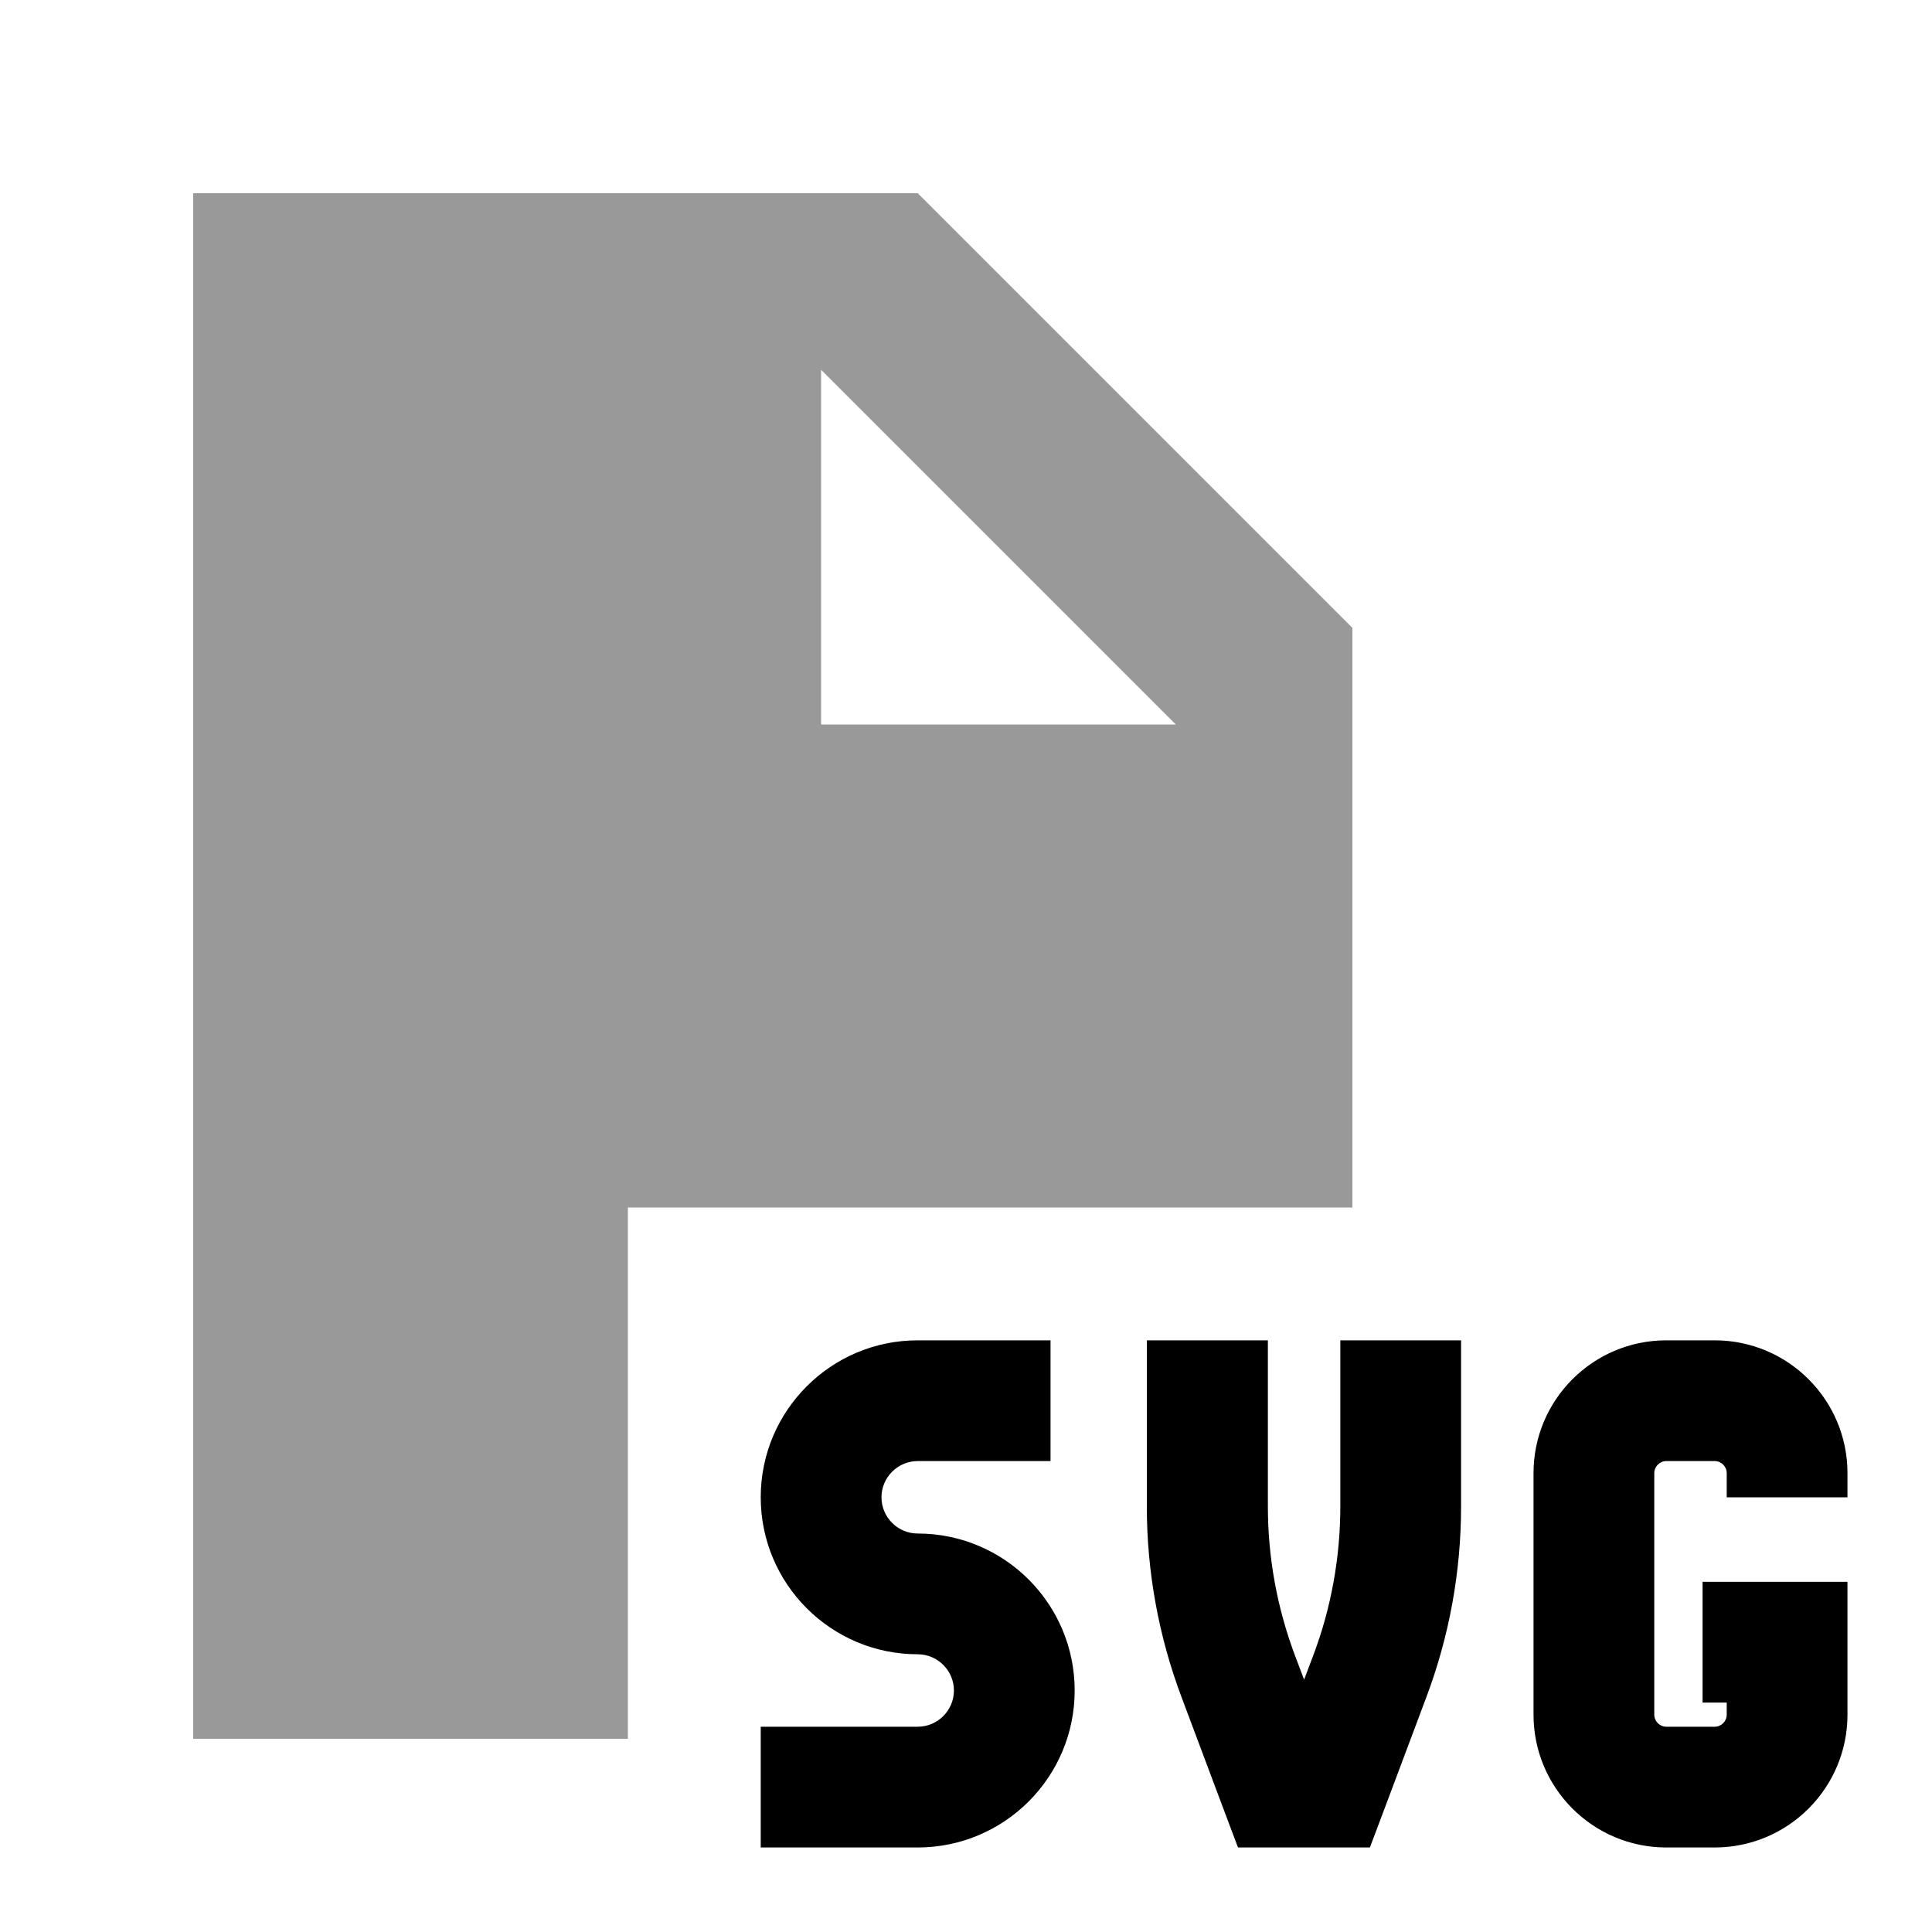 <svg xmlns="http://www.w3.org/2000/svg" viewBox="0 0 640 640"><!--! Font Awesome Pro 7.1.0 by @fontawesome - https://fontawesome.com License - https://fontawesome.com/license (Commercial License) Copyright 2025 Fonticons, Inc. --><path opacity=".4" fill="currentColor" d="M64 64L304 64L448 208L448 400L208 400L208 576L64 576L64 64zM272 122.5L272 240L389.5 240L272 122.5z"/><path fill="currentColor" d="M252 496C252 467.3 275.3 444 304 444L348 444L348 484L304 484C297.4 484 292 489.4 292 496C292 502.6 297.4 508 304 508C332.7 508 356 531.3 356 560C356 588.7 332.7 612 304 612L252 612L252 572L304 572C310.6 572 316 566.6 316 560C316 553.4 310.6 548 304 548C275.3 548 252 524.7 252 496zM420 444L420 499C420 515.8 423 532.4 428.9 548.2L432 556.4L435.1 548.2C441 532.5 444 515.8 444 499L444 444L484 444L484 499C484 520.6 480.1 542 472.5 562.2C461.8 590.7 455.6 607.3 453.8 612L410.1 612C408.3 607.3 402.1 590.7 391.4 562.2C383.8 542 379.9 520.6 379.9 499L379.9 444L419.9 444zM552 444L568 444C592.3 444 612 463.7 612 488L612 496L572 496L572 488C572 485.8 570.2 484 568 484L552 484C549.8 484 548 485.8 548 488L548 568C548 570.2 549.8 572 552 572L568 572C570.2 572 572 570.2 572 568L572 564L564 564L564 524L612 524L612 568C612 592.3 592.3 612 568 612L552 612C527.7 612 508 592.3 508 568L508 488C508 463.7 527.7 444 552 444z"/></svg>